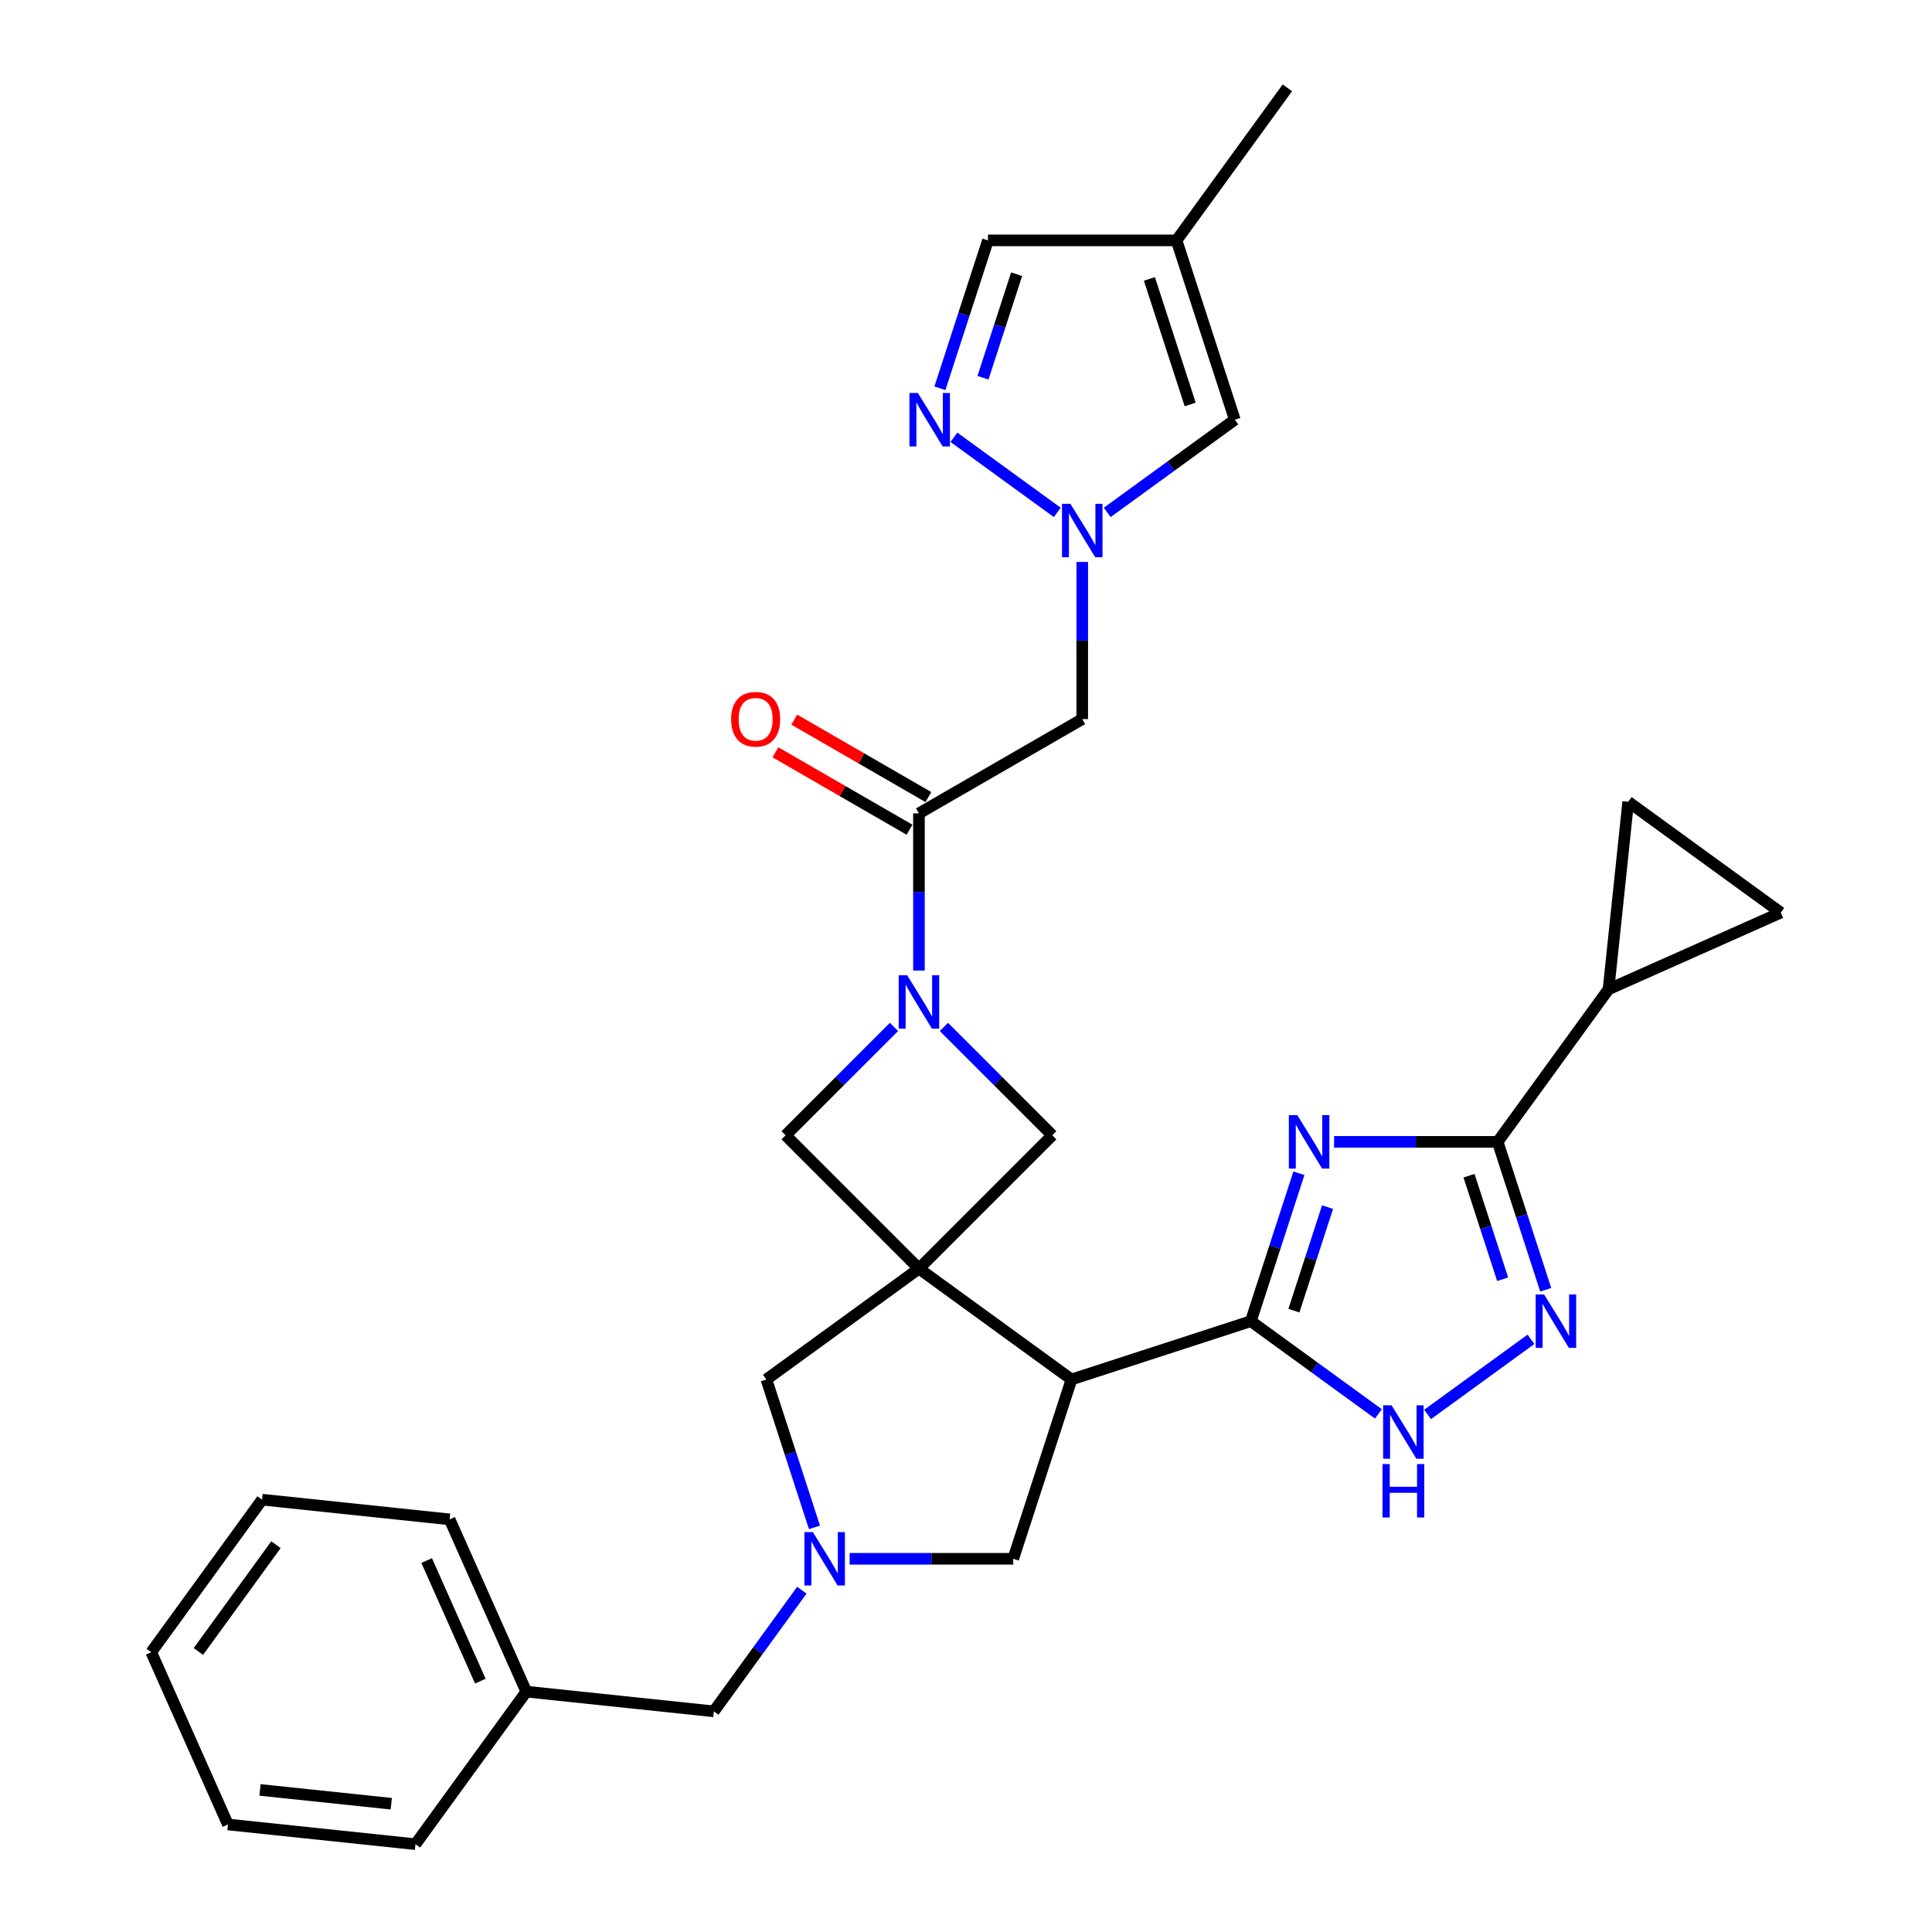 <?xml version='1.0' encoding='iso-8859-1'?>
<svg version='1.1' baseProfile='full'
              xmlns='http://www.w3.org/2000/svg'
                      xmlns:rdkit='http://www.rdkit.org/xml'
                      xmlns:xlink='http://www.w3.org/1999/xlink'
                  xml:space='preserve'
width='1000px' height='1000px' viewBox='0 0 1000 1000'>
<!-- END OF HEADER -->
<rect style='opacity:1.0;fill:#FFFFFF;stroke:none' width='1000' height='1000' x='0' y='0'> </rect>
<path class='bond-2' d='M 475.645,656.635 L 554.606,714.003' style='fill:none;fill-rule:evenodd;stroke:#000000;stroke-width:6px;stroke-linecap:butt;stroke-linejoin:miter;stroke-opacity:1' />
<path class='bond-12' d='M 475.645,656.635 L 544.659,587.621' style='fill:none;fill-rule:evenodd;stroke:#000000;stroke-width:6px;stroke-linecap:butt;stroke-linejoin:miter;stroke-opacity:1' />
<path class='bond-13' d='M 475.645,656.635 L 406.631,587.621' style='fill:none;fill-rule:evenodd;stroke:#000000;stroke-width:6px;stroke-linecap:butt;stroke-linejoin:miter;stroke-opacity:1' />
<path class='bond-15' d='M 475.645,656.635 L 396.685,714.003' style='fill:none;fill-rule:evenodd;stroke:#000000;stroke-width:6px;stroke-linecap:butt;stroke-linejoin:miter;stroke-opacity:1' />
<path class='bond-0' d='M 672.306,607.28 L 659.868,645.561' style='fill:none;fill-rule:evenodd;stroke:#0000FF;stroke-width:6px;stroke-linecap:butt;stroke-linejoin:miter;stroke-opacity:1' />
<path class='bond-0' d='M 659.868,645.561 L 647.429,683.843' style='fill:none;fill-rule:evenodd;stroke:#000000;stroke-width:6px;stroke-linecap:butt;stroke-linejoin:miter;stroke-opacity:1' />
<path class='bond-0' d='M 687.139,624.796 L 678.432,651.593' style='fill:none;fill-rule:evenodd;stroke:#0000FF;stroke-width:6px;stroke-linecap:butt;stroke-linejoin:miter;stroke-opacity:1' />
<path class='bond-0' d='M 678.432,651.593 L 669.725,678.391' style='fill:none;fill-rule:evenodd;stroke:#000000;stroke-width:6px;stroke-linecap:butt;stroke-linejoin:miter;stroke-opacity:1' />
<path class='bond-3' d='M 690.512,591.02 L 732.851,591.02' style='fill:none;fill-rule:evenodd;stroke:#0000FF;stroke-width:6px;stroke-linecap:butt;stroke-linejoin:miter;stroke-opacity:1' />
<path class='bond-3' d='M 732.851,591.02 L 775.19,591.02' style='fill:none;fill-rule:evenodd;stroke:#000000;stroke-width:6px;stroke-linecap:butt;stroke-linejoin:miter;stroke-opacity:1' />
<path class='bond-1' d='M 647.429,683.843 L 554.606,714.003' style='fill:none;fill-rule:evenodd;stroke:#000000;stroke-width:6px;stroke-linecap:butt;stroke-linejoin:miter;stroke-opacity:1' />
<path class='bond-6' d='M 647.429,683.843 L 680.448,707.833' style='fill:none;fill-rule:evenodd;stroke:#000000;stroke-width:6px;stroke-linecap:butt;stroke-linejoin:miter;stroke-opacity:1' />
<path class='bond-6' d='M 680.448,707.833 L 713.467,731.823' style='fill:none;fill-rule:evenodd;stroke:#0000FF;stroke-width:6px;stroke-linecap:butt;stroke-linejoin:miter;stroke-opacity:1' />
<path class='bond-17' d='M 554.606,714.003 L 524.445,806.827' style='fill:none;fill-rule:evenodd;stroke:#000000;stroke-width:6px;stroke-linecap:butt;stroke-linejoin:miter;stroke-opacity:1' />
<path class='bond-14' d='M 775.19,591.02 L 832.558,512.059' style='fill:none;fill-rule:evenodd;stroke:#000000;stroke-width:6px;stroke-linecap:butt;stroke-linejoin:miter;stroke-opacity:1' />
<path class='bond-33' d='M 775.19,591.02 L 787.628,629.301' style='fill:none;fill-rule:evenodd;stroke:#000000;stroke-width:6px;stroke-linecap:butt;stroke-linejoin:miter;stroke-opacity:1' />
<path class='bond-33' d='M 787.628,629.301 L 800.067,667.583' style='fill:none;fill-rule:evenodd;stroke:#0000FF;stroke-width:6px;stroke-linecap:butt;stroke-linejoin:miter;stroke-opacity:1' />
<path class='bond-33' d='M 760.357,608.536 L 769.063,635.333' style='fill:none;fill-rule:evenodd;stroke:#000000;stroke-width:6px;stroke-linecap:butt;stroke-linejoin:miter;stroke-opacity:1' />
<path class='bond-33' d='M 769.063,635.333 L 777.77,662.13' style='fill:none;fill-rule:evenodd;stroke:#0000FF;stroke-width:6px;stroke-linecap:butt;stroke-linejoin:miter;stroke-opacity:1' />
<path class='bond-4' d='M 462.723,531.53 L 434.677,559.576' style='fill:none;fill-rule:evenodd;stroke:#0000FF;stroke-width:6px;stroke-linecap:butt;stroke-linejoin:miter;stroke-opacity:1' />
<path class='bond-4' d='M 434.677,559.576 L 406.631,587.621' style='fill:none;fill-rule:evenodd;stroke:#000000;stroke-width:6px;stroke-linecap:butt;stroke-linejoin:miter;stroke-opacity:1' />
<path class='bond-8' d='M 475.645,502.347 L 475.645,461.677' style='fill:none;fill-rule:evenodd;stroke:#0000FF;stroke-width:6px;stroke-linecap:butt;stroke-linejoin:miter;stroke-opacity:1' />
<path class='bond-8' d='M 475.645,461.677 L 475.645,421.007' style='fill:none;fill-rule:evenodd;stroke:#000000;stroke-width:6px;stroke-linecap:butt;stroke-linejoin:miter;stroke-opacity:1' />
<path class='bond-31' d='M 488.568,531.53 L 516.613,559.576' style='fill:none;fill-rule:evenodd;stroke:#0000FF;stroke-width:6px;stroke-linecap:butt;stroke-linejoin:miter;stroke-opacity:1' />
<path class='bond-31' d='M 516.613,559.576 L 544.659,587.621' style='fill:none;fill-rule:evenodd;stroke:#000000;stroke-width:6px;stroke-linecap:butt;stroke-linejoin:miter;stroke-opacity:1' />
<path class='bond-5' d='M 792.428,693.232 L 738.912,732.113' style='fill:none;fill-rule:evenodd;stroke:#0000FF;stroke-width:6px;stroke-linecap:butt;stroke-linejoin:miter;stroke-opacity:1' />
<path class='bond-7' d='M 560.17,290.867 L 560.17,331.537' style='fill:none;fill-rule:evenodd;stroke:#0000FF;stroke-width:6px;stroke-linecap:butt;stroke-linejoin:miter;stroke-opacity:1' />
<path class='bond-7' d='M 560.17,331.537 L 560.17,372.207' style='fill:none;fill-rule:evenodd;stroke:#000000;stroke-width:6px;stroke-linecap:butt;stroke-linejoin:miter;stroke-opacity:1' />
<path class='bond-10' d='M 547.247,265.218 L 493.732,226.337' style='fill:none;fill-rule:evenodd;stroke:#0000FF;stroke-width:6px;stroke-linecap:butt;stroke-linejoin:miter;stroke-opacity:1' />
<path class='bond-16' d='M 573.092,265.218 L 606.111,241.228' style='fill:none;fill-rule:evenodd;stroke:#0000FF;stroke-width:6px;stroke-linecap:butt;stroke-linejoin:miter;stroke-opacity:1' />
<path class='bond-16' d='M 606.111,241.228 L 639.13,217.238' style='fill:none;fill-rule:evenodd;stroke:#000000;stroke-width:6px;stroke-linecap:butt;stroke-linejoin:miter;stroke-opacity:1' />
<path class='bond-11' d='M 475.645,421.007 L 560.17,372.207' style='fill:none;fill-rule:evenodd;stroke:#000000;stroke-width:6px;stroke-linecap:butt;stroke-linejoin:miter;stroke-opacity:1' />
<path class='bond-22' d='M 480.525,412.555 L 445.827,392.522' style='fill:none;fill-rule:evenodd;stroke:#000000;stroke-width:6px;stroke-linecap:butt;stroke-linejoin:miter;stroke-opacity:1' />
<path class='bond-22' d='M 445.827,392.522 L 411.129,372.489' style='fill:none;fill-rule:evenodd;stroke:#FF0000;stroke-width:6px;stroke-linecap:butt;stroke-linejoin:miter;stroke-opacity:1' />
<path class='bond-22' d='M 470.765,429.459 L 436.067,409.426' style='fill:none;fill-rule:evenodd;stroke:#000000;stroke-width:6px;stroke-linecap:butt;stroke-linejoin:miter;stroke-opacity:1' />
<path class='bond-22' d='M 436.067,409.426 L 401.369,389.393' style='fill:none;fill-rule:evenodd;stroke:#FF0000;stroke-width:6px;stroke-linecap:butt;stroke-linejoin:miter;stroke-opacity:1' />
<path class='bond-9' d='M 421.562,790.567 L 409.123,752.285' style='fill:none;fill-rule:evenodd;stroke:#0000FF;stroke-width:6px;stroke-linecap:butt;stroke-linejoin:miter;stroke-opacity:1' />
<path class='bond-9' d='M 409.123,752.285 L 396.685,714.003' style='fill:none;fill-rule:evenodd;stroke:#000000;stroke-width:6px;stroke-linecap:butt;stroke-linejoin:miter;stroke-opacity:1' />
<path class='bond-23' d='M 415.031,823.087 L 392.254,854.437' style='fill:none;fill-rule:evenodd;stroke:#0000FF;stroke-width:6px;stroke-linecap:butt;stroke-linejoin:miter;stroke-opacity:1' />
<path class='bond-23' d='M 392.254,854.437 L 369.477,885.787' style='fill:none;fill-rule:evenodd;stroke:#000000;stroke-width:6px;stroke-linecap:butt;stroke-linejoin:miter;stroke-opacity:1' />
<path class='bond-32' d='M 439.767,806.827 L 482.106,806.827' style='fill:none;fill-rule:evenodd;stroke:#0000FF;stroke-width:6px;stroke-linecap:butt;stroke-linejoin:miter;stroke-opacity:1' />
<path class='bond-32' d='M 482.106,806.827 L 524.445,806.827' style='fill:none;fill-rule:evenodd;stroke:#000000;stroke-width:6px;stroke-linecap:butt;stroke-linejoin:miter;stroke-opacity:1' />
<path class='bond-21' d='M 486.493,200.978 L 498.931,162.697' style='fill:none;fill-rule:evenodd;stroke:#0000FF;stroke-width:6px;stroke-linecap:butt;stroke-linejoin:miter;stroke-opacity:1' />
<path class='bond-21' d='M 498.931,162.697 L 511.369,124.415' style='fill:none;fill-rule:evenodd;stroke:#000000;stroke-width:6px;stroke-linecap:butt;stroke-linejoin:miter;stroke-opacity:1' />
<path class='bond-21' d='M 508.789,195.526 L 517.496,168.729' style='fill:none;fill-rule:evenodd;stroke:#0000FF;stroke-width:6px;stroke-linecap:butt;stroke-linejoin:miter;stroke-opacity:1' />
<path class='bond-21' d='M 517.496,168.729 L 526.203,141.931' style='fill:none;fill-rule:evenodd;stroke:#000000;stroke-width:6px;stroke-linecap:butt;stroke-linejoin:miter;stroke-opacity:1' />
<path class='bond-19' d='M 832.558,512.059 L 842.76,414.994' style='fill:none;fill-rule:evenodd;stroke:#000000;stroke-width:6px;stroke-linecap:butt;stroke-linejoin:miter;stroke-opacity:1' />
<path class='bond-20' d='M 832.558,512.059 L 921.72,472.362' style='fill:none;fill-rule:evenodd;stroke:#000000;stroke-width:6px;stroke-linecap:butt;stroke-linejoin:miter;stroke-opacity:1' />
<path class='bond-18' d='M 639.13,217.238 L 608.97,124.415' style='fill:none;fill-rule:evenodd;stroke:#000000;stroke-width:6px;stroke-linecap:butt;stroke-linejoin:miter;stroke-opacity:1' />
<path class='bond-18' d='M 616.041,209.347 L 594.929,144.37' style='fill:none;fill-rule:evenodd;stroke:#000000;stroke-width:6px;stroke-linecap:butt;stroke-linejoin:miter;stroke-opacity:1' />
<path class='bond-25' d='M 608.97,124.415 L 666.338,45.455' style='fill:none;fill-rule:evenodd;stroke:#000000;stroke-width:6px;stroke-linecap:butt;stroke-linejoin:miter;stroke-opacity:1' />
<path class='bond-36' d='M 608.97,124.415 L 511.369,124.415' style='fill:none;fill-rule:evenodd;stroke:#000000;stroke-width:6px;stroke-linecap:butt;stroke-linejoin:miter;stroke-opacity:1' />
<path class='bond-34' d='M 842.76,414.994 L 921.72,472.362' style='fill:none;fill-rule:evenodd;stroke:#000000;stroke-width:6px;stroke-linecap:butt;stroke-linejoin:miter;stroke-opacity:1' />
<path class='bond-24' d='M 369.477,885.787 L 272.411,875.585' style='fill:none;fill-rule:evenodd;stroke:#000000;stroke-width:6px;stroke-linecap:butt;stroke-linejoin:miter;stroke-opacity:1' />
<path class='bond-26' d='M 272.411,875.585 L 232.714,786.423' style='fill:none;fill-rule:evenodd;stroke:#000000;stroke-width:6px;stroke-linecap:butt;stroke-linejoin:miter;stroke-opacity:1' />
<path class='bond-26' d='M 248.624,870.15 L 220.836,807.737' style='fill:none;fill-rule:evenodd;stroke:#000000;stroke-width:6px;stroke-linecap:butt;stroke-linejoin:miter;stroke-opacity:1' />
<path class='bond-27' d='M 272.411,875.585 L 215.043,954.545' style='fill:none;fill-rule:evenodd;stroke:#000000;stroke-width:6px;stroke-linecap:butt;stroke-linejoin:miter;stroke-opacity:1' />
<path class='bond-29' d='M 232.714,786.423 L 135.648,776.221' style='fill:none;fill-rule:evenodd;stroke:#000000;stroke-width:6px;stroke-linecap:butt;stroke-linejoin:miter;stroke-opacity:1' />
<path class='bond-28' d='M 215.043,954.545 L 117.978,944.343' style='fill:none;fill-rule:evenodd;stroke:#000000;stroke-width:6px;stroke-linecap:butt;stroke-linejoin:miter;stroke-opacity:1' />
<path class='bond-28' d='M 202.524,933.602 L 134.578,926.461' style='fill:none;fill-rule:evenodd;stroke:#000000;stroke-width:6px;stroke-linecap:butt;stroke-linejoin:miter;stroke-opacity:1' />
<path class='bond-30' d='M 117.978,944.343 L 78.28,855.181' style='fill:none;fill-rule:evenodd;stroke:#000000;stroke-width:6px;stroke-linecap:butt;stroke-linejoin:miter;stroke-opacity:1' />
<path class='bond-35' d='M 135.648,776.221 L 78.28,855.181' style='fill:none;fill-rule:evenodd;stroke:#000000;stroke-width:6px;stroke-linecap:butt;stroke-linejoin:miter;stroke-opacity:1' />
<path class='bond-35' d='M 142.835,799.538 L 102.677,854.811' style='fill:none;fill-rule:evenodd;stroke:#000000;stroke-width:6px;stroke-linecap:butt;stroke-linejoin:miter;stroke-opacity:1' />
<path  class='atom-1' d='M 671.48 577.199
L 680.537 591.839
Q 681.435 593.284, 682.879 595.9
Q 684.324 598.515, 684.402 598.671
L 684.402 577.199
L 688.072 577.199
L 688.072 604.84
L 684.285 604.84
L 674.564 588.833
Q 673.432 586.959, 672.221 584.812
Q 671.05 582.665, 670.699 582.001
L 670.699 604.84
L 667.107 604.84
L 667.107 577.199
L 671.48 577.199
' fill='#0000FF'/>
<path  class='atom-5' d='M 469.535 504.787
L 478.593 519.427
Q 479.491 520.872, 480.935 523.487
Q 482.38 526.103, 482.458 526.259
L 482.458 504.787
L 486.128 504.787
L 486.128 532.428
L 482.341 532.428
L 472.62 516.421
Q 471.487 514.547, 470.277 512.4
Q 469.106 510.253, 468.755 509.589
L 468.755 532.428
L 465.163 532.428
L 465.163 504.787
L 469.535 504.787
' fill='#0000FF'/>
<path  class='atom-6' d='M 799.24 670.023
L 808.297 684.663
Q 809.195 686.107, 810.64 688.723
Q 812.084 691.339, 812.162 691.495
L 812.162 670.023
L 815.832 670.023
L 815.832 697.663
L 812.045 697.663
L 802.324 681.657
Q 801.192 679.783, 799.982 677.636
Q 798.811 675.488, 798.459 674.825
L 798.459 697.663
L 794.868 697.663
L 794.868 670.023
L 799.24 670.023
' fill='#0000FF'/>
<path  class='atom-7' d='M 720.28 727.391
L 729.337 742.031
Q 730.235 743.475, 731.679 746.091
Q 733.124 748.707, 733.202 748.863
L 733.202 727.391
L 736.872 727.391
L 736.872 755.031
L 733.085 755.031
L 723.364 739.025
Q 722.232 737.151, 721.021 735.004
Q 719.85 732.857, 719.499 732.193
L 719.499 755.031
L 715.907 755.031
L 715.907 727.391
L 720.28 727.391
' fill='#0000FF'/>
<path  class='atom-7' d='M 715.575 757.795
L 719.323 757.795
L 719.323 769.546
L 733.456 769.546
L 733.456 757.795
L 737.204 757.795
L 737.204 785.436
L 733.456 785.436
L 733.456 772.67
L 719.323 772.67
L 719.323 785.436
L 715.575 785.436
L 715.575 757.795
' fill='#0000FF'/>
<path  class='atom-8' d='M 554.06 260.786
L 563.117 275.426
Q 564.015 276.871, 565.46 279.486
Q 566.904 282.102, 566.982 282.258
L 566.982 260.786
L 570.652 260.786
L 570.652 288.427
L 566.865 288.427
L 557.144 272.42
Q 556.012 270.546, 554.802 268.399
Q 553.63 266.252, 553.279 265.588
L 553.279 288.427
L 549.687 288.427
L 549.687 260.786
L 554.06 260.786
' fill='#0000FF'/>
<path  class='atom-10' d='M 420.735 793.007
L 429.793 807.647
Q 430.691 809.091, 432.135 811.707
Q 433.58 814.322, 433.658 814.479
L 433.658 793.007
L 437.327 793.007
L 437.327 820.647
L 433.54 820.647
L 423.819 804.64
Q 422.687 802.767, 421.477 800.619
Q 420.306 798.472, 419.954 797.808
L 419.954 820.647
L 416.363 820.647
L 416.363 793.007
L 420.735 793.007
' fill='#0000FF'/>
<path  class='atom-11' d='M 475.1 203.418
L 484.157 218.058
Q 485.055 219.503, 486.499 222.118
Q 487.944 224.734, 488.022 224.89
L 488.022 203.418
L 491.692 203.418
L 491.692 231.059
L 487.905 231.059
L 478.184 215.052
Q 477.052 213.178, 475.841 211.031
Q 474.67 208.884, 474.319 208.22
L 474.319 231.059
L 470.727 231.059
L 470.727 203.418
L 475.1 203.418
' fill='#0000FF'/>
<path  class='atom-23' d='M 378.433 372.285
Q 378.433 365.648, 381.712 361.939
Q 384.992 358.23, 391.121 358.23
Q 397.25 358.23, 400.53 361.939
Q 403.809 365.648, 403.809 372.285
Q 403.809 379, 400.491 382.826
Q 397.172 386.613, 391.121 386.613
Q 385.031 386.613, 381.712 382.826
Q 378.433 379.039, 378.433 372.285
M 391.121 383.489
Q 395.337 383.489, 397.602 380.679
Q 399.905 377.829, 399.905 372.285
Q 399.905 366.858, 397.602 364.126
Q 395.337 361.354, 391.121 361.354
Q 386.905 361.354, 384.601 364.086
Q 382.337 366.819, 382.337 372.285
Q 382.337 377.868, 384.601 380.679
Q 386.905 383.489, 391.121 383.489
' fill='#FF0000'/>
</svg>
